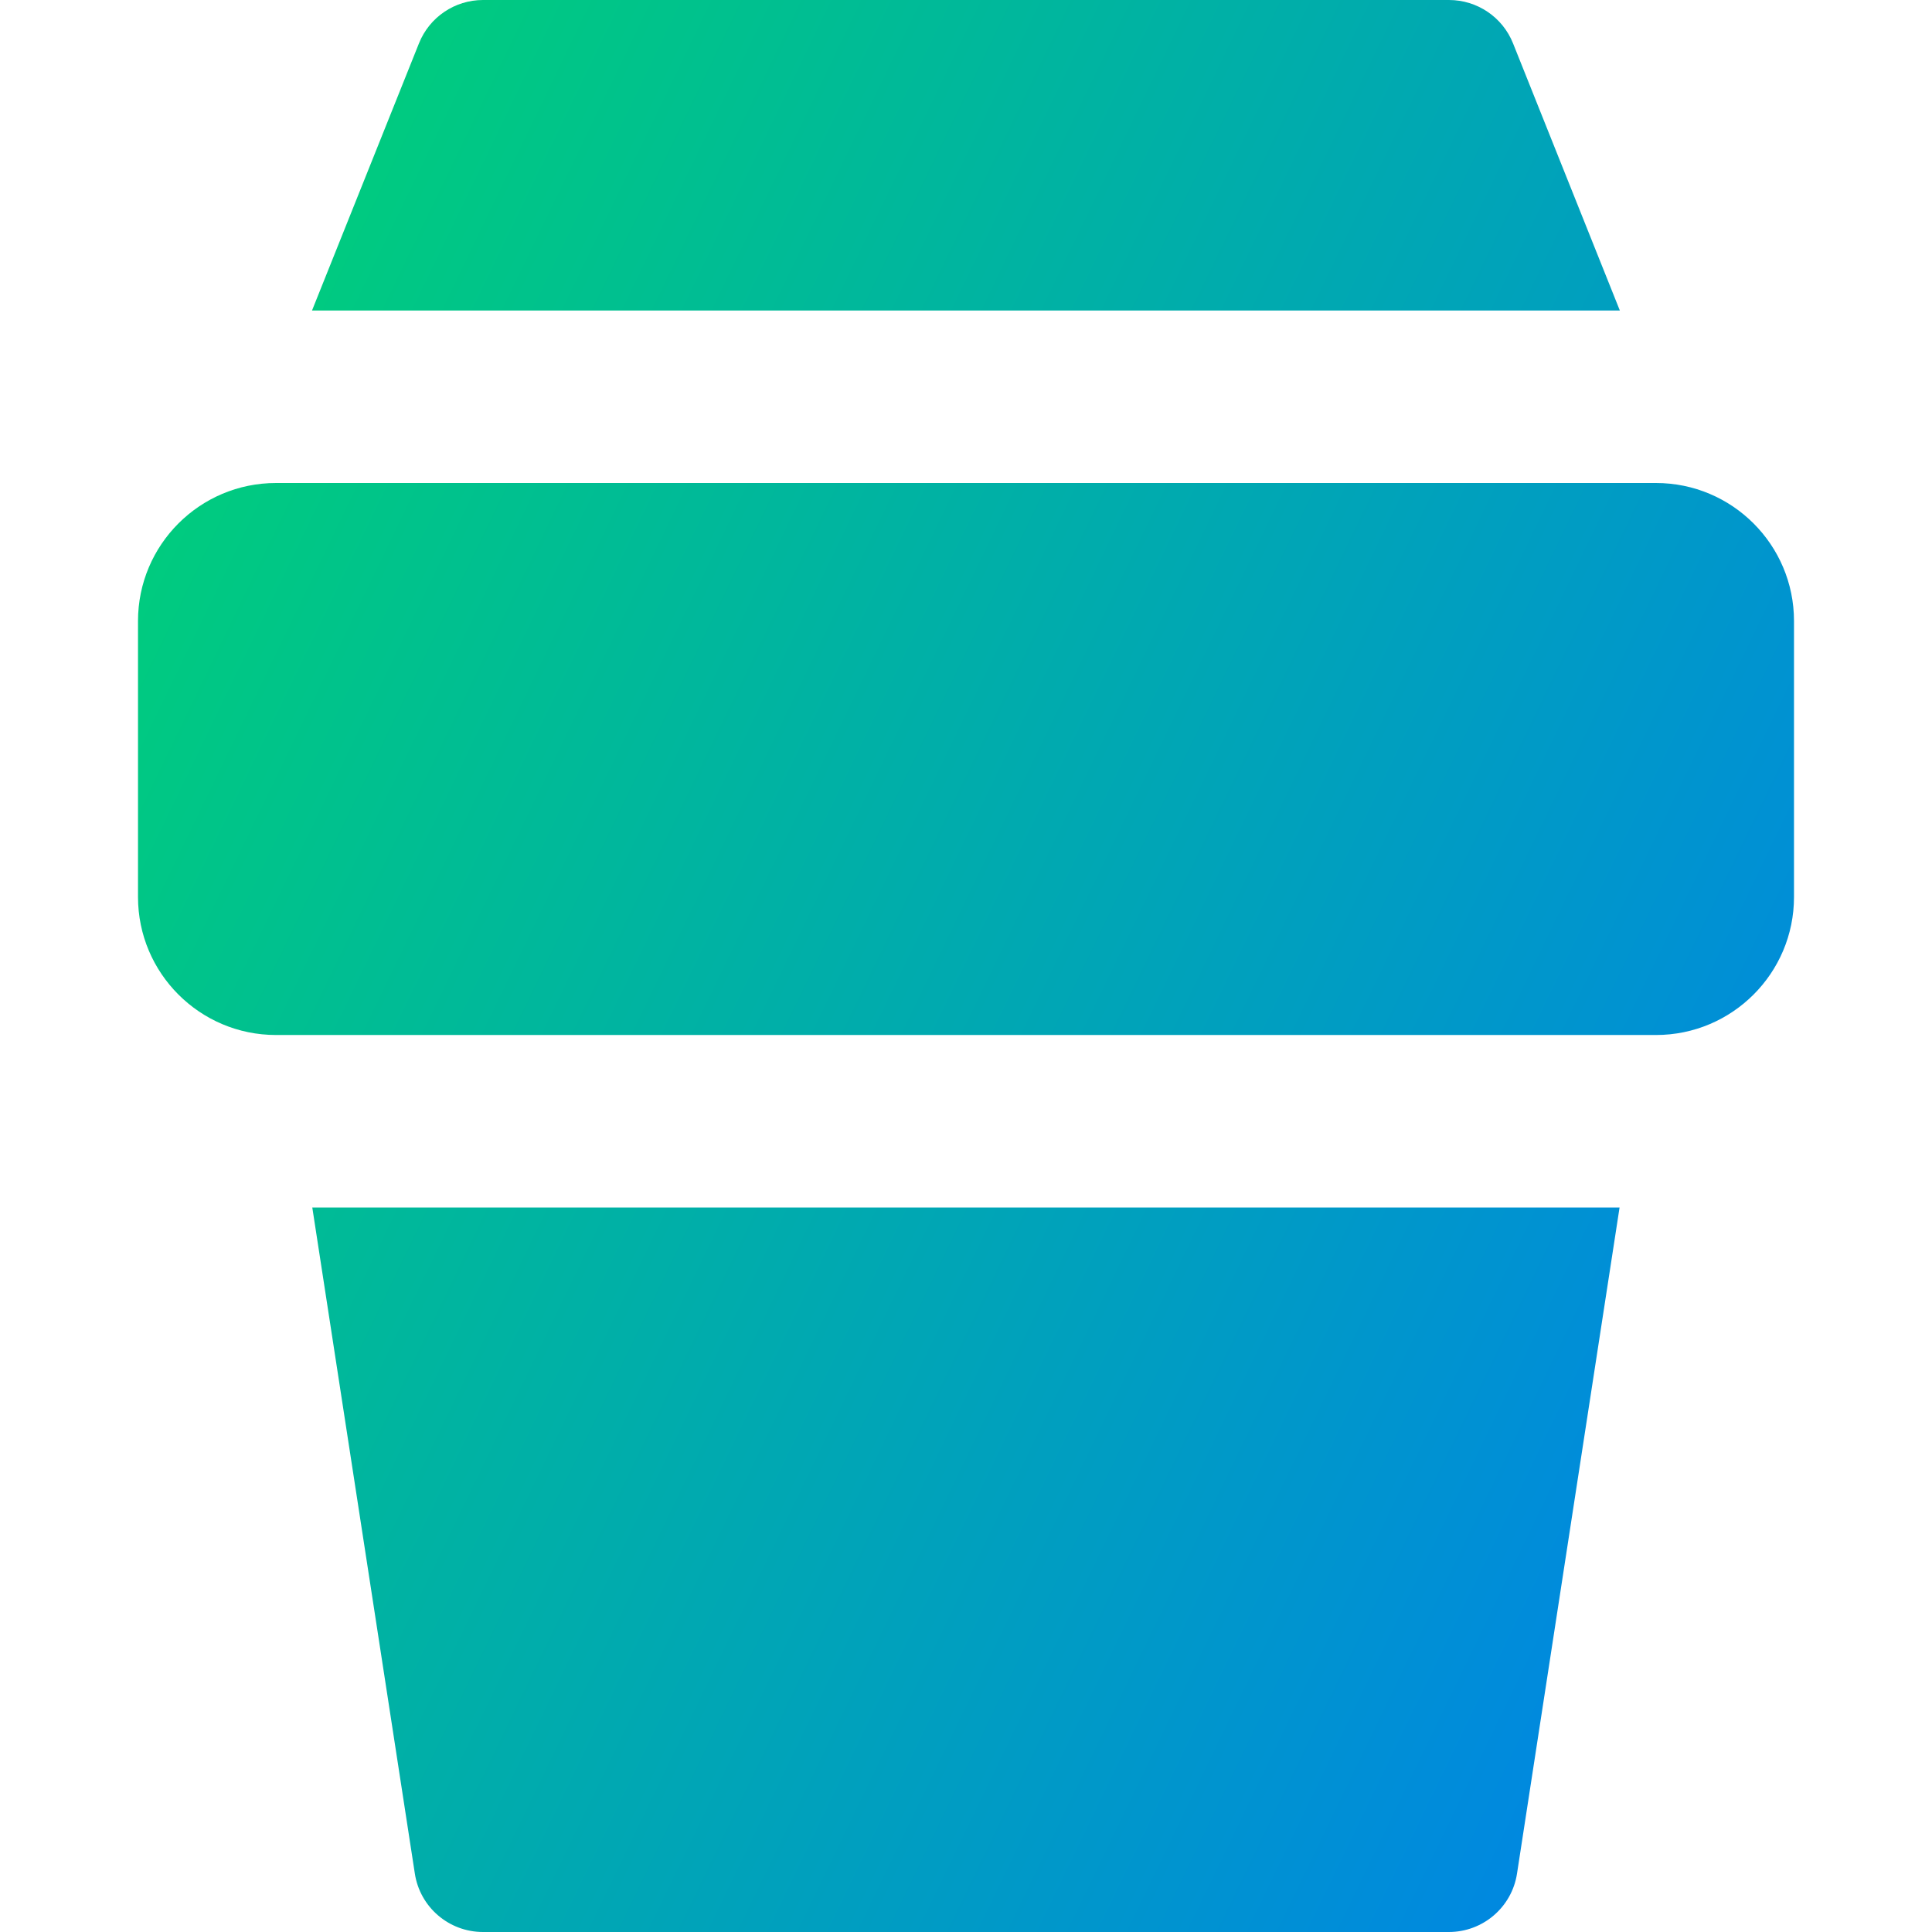 <svg xmlns="http://www.w3.org/2000/svg" fill="none" viewBox="0 0 14 14" id="Coffee-Takeaway-Cup--Streamline-Core-Gradient">
  <desc>
    Coffee Takeaway Cup Streamline Icon: https://streamlinehq.com
  </desc>
  <g id="Free Gradient/Food Drink/coffee-takeaway-cup--cup-coffee-hot-takeaway-drink-caffeine">
    <path id="Union" fill="url(#paint0_linear_14402_10436)" fill-rule="evenodd" d="M3.5 0c-.204 0-.388.124-.464.314L2.261 2.25h9.477L10.964.314C10.888.124 10.704 0 10.5 0H3.5Zm-.494 13.576L2.263 8.75h9.473l-.743 4.826c-.037.244-.247.424-.494.424H3.5c-.247 0-.457-.18-.494-.424ZM2 3.5h10c.552 0 1 .448 1 1v2c0 .552-.448 1-1 1H2c-.552 0-1-.448-1-1v-2c0-.552.448-1 1-1Z" clip-rule="evenodd"></path>
  </g>
  <defs>
    <linearGradient id="paint0_linear_14402_10436" x1="1.461" x2="16.073" y1="1.131" y2="8.19" gradientUnits="userSpaceOnUse">
      <stop stop-color="#00d078"></stop>
      <stop offset="1" stop-color="#007df0"></stop>
    </linearGradient>
  </defs>
</svg>